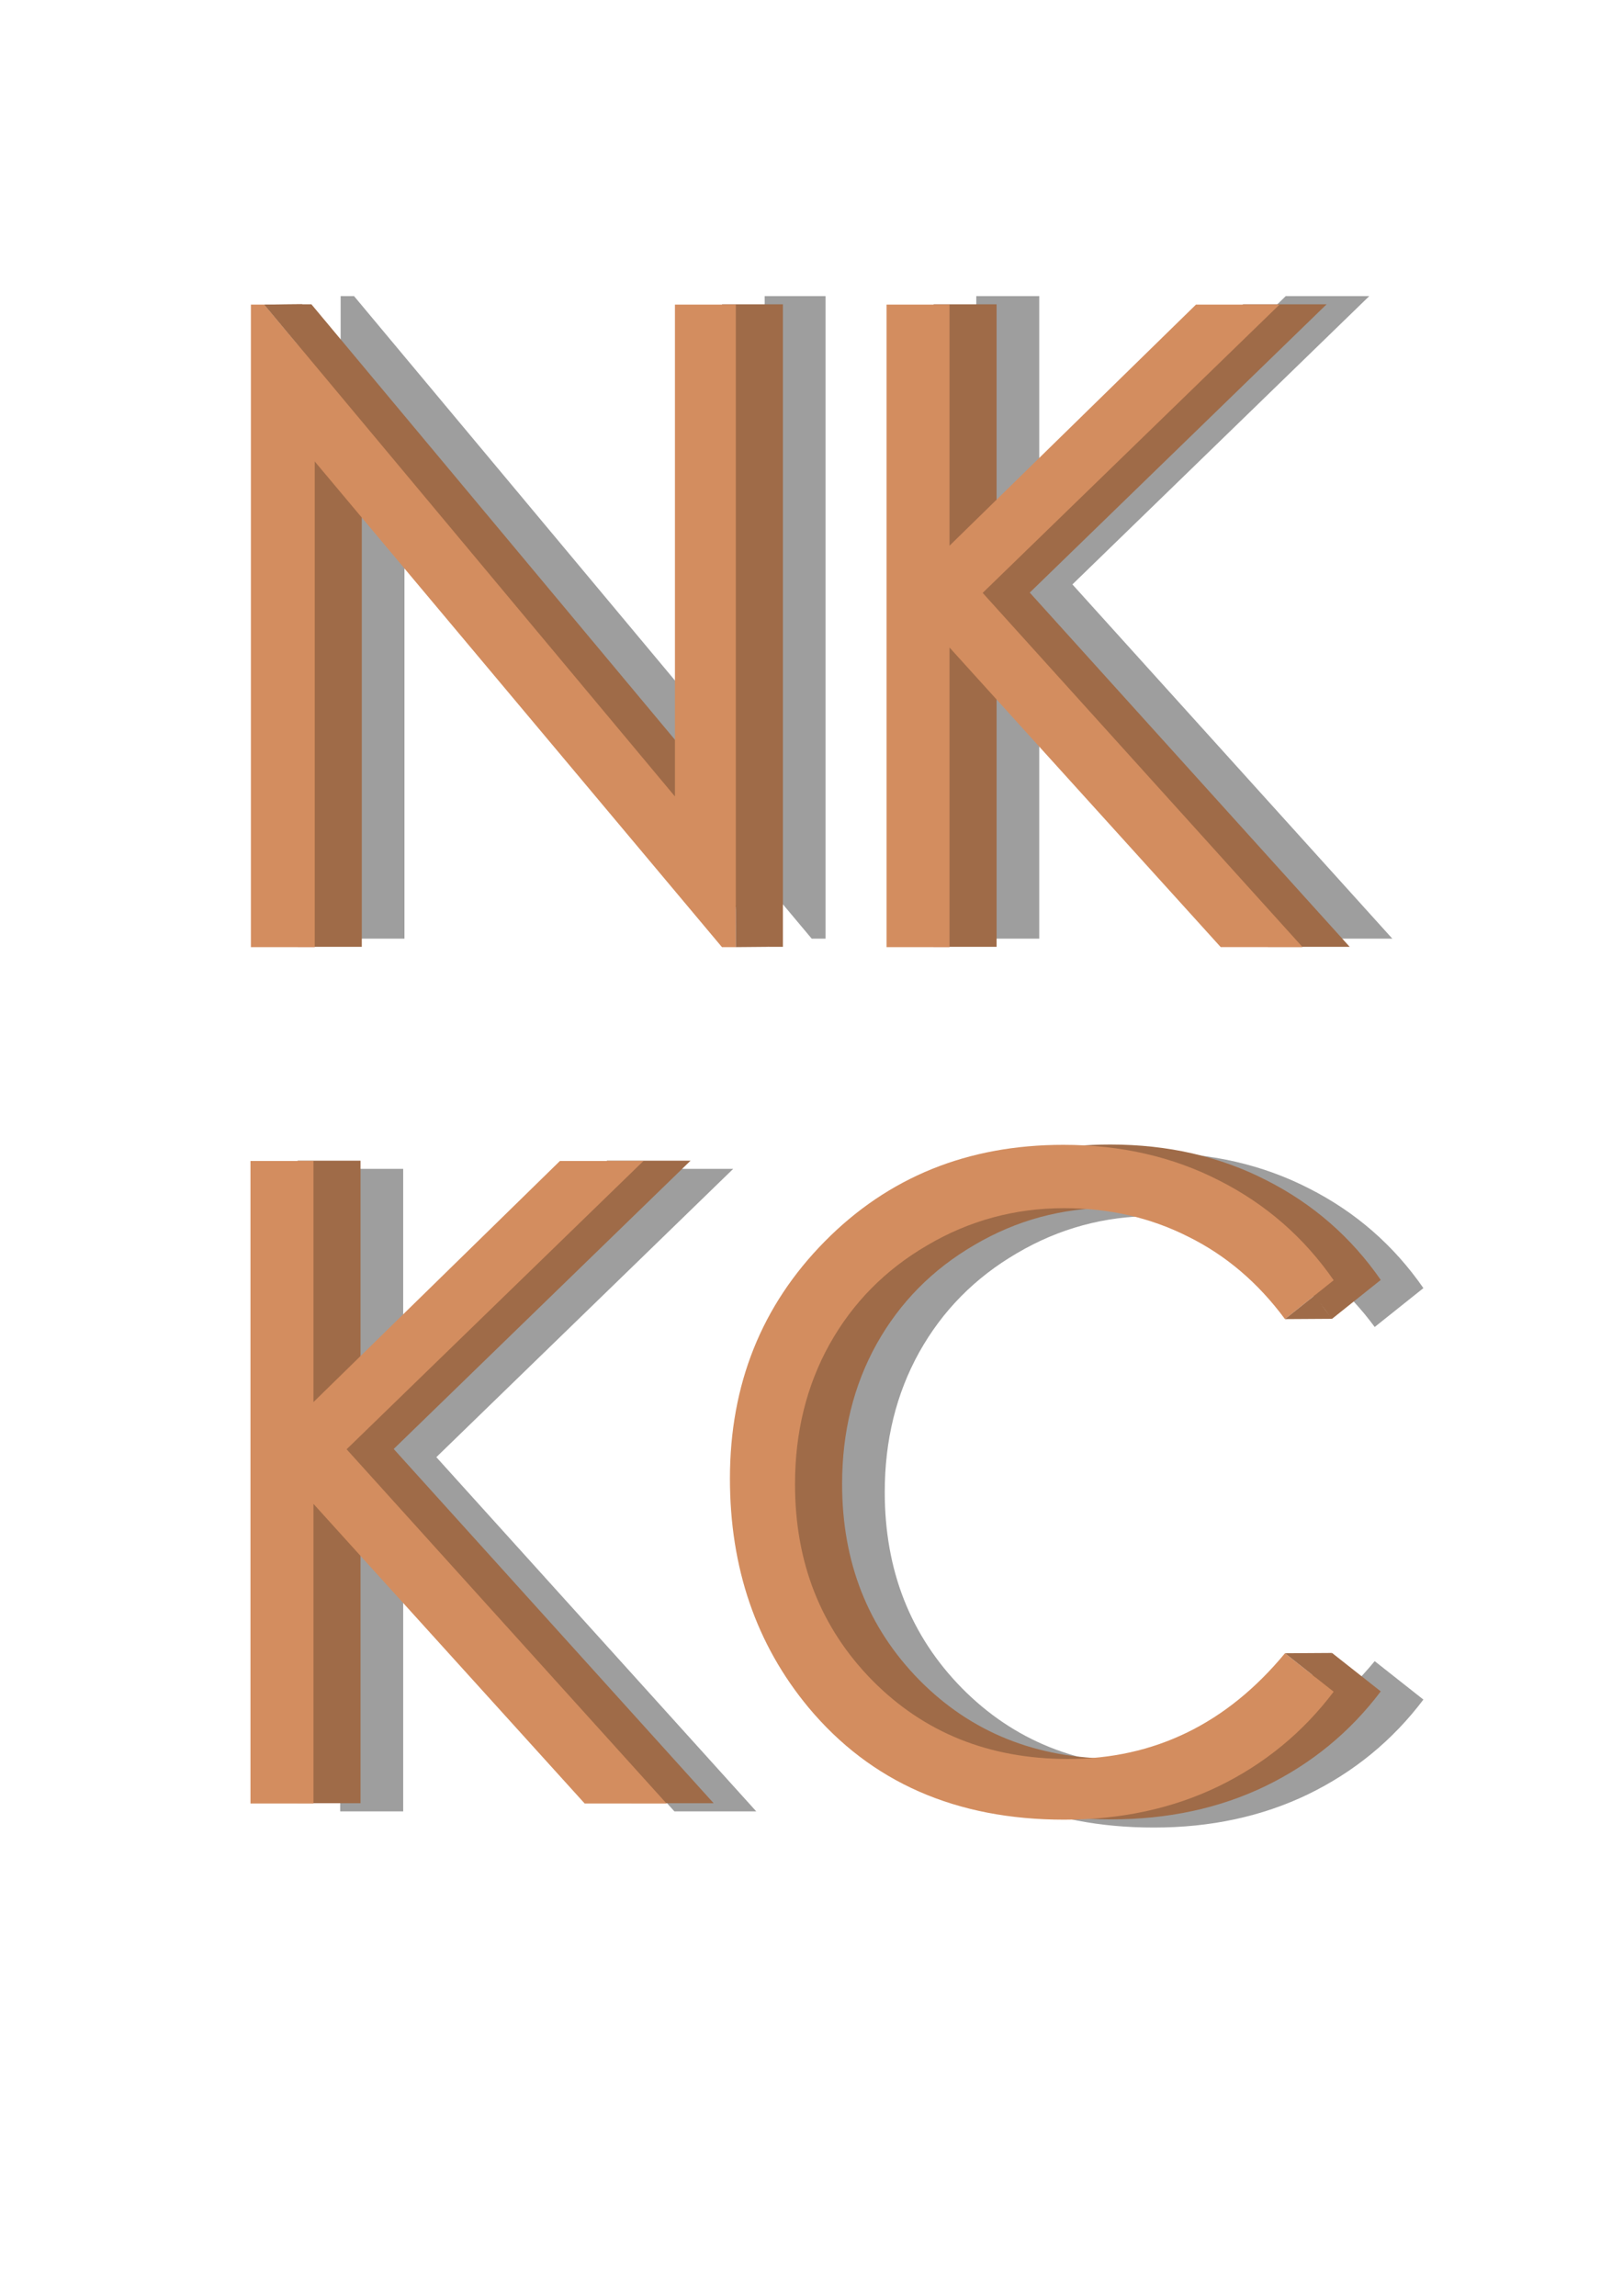 <?xml version="1.0" encoding="UTF-8" standalone="no"?>
<!-- Created with Inkscape (http://www.inkscape.org/) -->

<svg
   width="210mm"
   height="297mm"
   viewBox="0 0 210 297"
   version="1.1"
   id="svg5"
   inkscape:version="1.1 (c68e22c387, 2021-05-23)"
   sodipodi:docname="navrh1.svg"
   xmlns:inkscape="http://www.inkscape.org/namespaces/inkscape"
   xmlns:sodipodi="http://sodipodi.sourceforge.net/DTD/sodipodi-0.dtd"
   xmlns="http://www.w3.org/2000/svg"
   xmlns:svg="http://www.w3.org/2000/svg">
  <sodipodi:namedview
     id="namedview7"
     pagecolor="#ffffff"
     bordercolor="#666666"
     borderopacity="1.0"
     inkscape:pageshadow="2"
     inkscape:pageopacity="0.0"
     inkscape:pagecheckerboard="0"
     inkscape:document-units="mm"
     showgrid="false"
     inkscape:snap-text-baseline="false"
     inkscape:snap-to-guides="false"
     inkscape:snap-grids="false"
     inkscape:zoom="0.70710678"
     inkscape:cx="551.54329"
     inkscape:cy="568.51385"
     inkscape:window-width="1920"
     inkscape:window-height="1002"
     inkscape:window-x="-8"
     inkscape:window-y="-8"
     inkscape:window-maximized="1"
     inkscape:current-layer="layer1" />
  <defs
     id="defs2">
    <filter
       inkscape:collect="always"
       style="color-interpolation-filters:sRGB"
       id="filter7458"
       x="-0.112"
       y="-0.1"
       width="1.224"
       height="1.201">
      <feGaussianBlur
         inkscape:collect="always"
         stdDeviation="3.653"
         id="feGaussianBlur7460" />
    </filter>
    <filter
       inkscape:collect="always"
       style="color-interpolation-filters:sRGB"
       id="filter7462"
       x="-0.163"
       y="-0.105"
       width="1.326"
       height="1.211">
      <feGaussianBlur
         inkscape:collect="always"
         stdDeviation="3.653"
         id="feGaussianBlur7464" />
    </filter>
    <filter
       inkscape:collect="always"
       style="color-interpolation-filters:sRGB"
       id="filter7466"
       x="-0.163"
       y="-0.105"
       width="1.326"
       height="1.211">
      <feGaussianBlur
         inkscape:collect="always"
         stdDeviation="3.653"
         id="feGaussianBlur7468" />
    </filter>
    <filter
       inkscape:collect="always"
       style="color-interpolation-filters:sRGB"
       id="filter7470"
       x="-0.14"
       y="-0.105"
       width="1.279"
       height="1.211">
      <feGaussianBlur
         inkscape:collect="always"
         stdDeviation="3.653"
         id="feGaussianBlur7472" />
    </filter>
  </defs>
  <g
     inkscape:label="Vrstva 1"
     inkscape:groupmode="layer"
     id="layer1">
    <path
       d="M 44.075,121.429 V 38.311 h 1.738 L 98.941,101.935 V 38.311 h 7.877 v 83.119 H 105.025 L 52.332,58.596 v 62.833 z"
       id="path7108"
       style="font-size:113.466px;line-height:1.25;font-family:'Century Gothic';-inkscape-font-specification:'Century Gothic, Normal';word-spacing:0px;fill:#9e9e9e;fill-opacity:1;stroke-width:2.837;filter:url(#filter7470)" />
    <path
       d="m 126.32,38.311 h 8.148 v 31.191 l 31.888,-31.191 h 10.81 l -38.407,37.293 41.394,45.825 H 169.561 L 134.468,82.667 v 38.762 h -8.148 z"
       id="path7110"
       style="font-size:113.466px;line-height:1.25;font-family:'Century Gothic';-inkscape-font-specification:'Century Gothic, Normal';word-spacing:0px;fill:#9e9e9e;fill-opacity:1;stroke-width:2.837;filter:url(#filter7466)" />
    <path
       d="m 44.02,151.213 h 8.148 v 31.191 l 31.888,-31.191 h 10.81 l -38.407,37.293 41.394,45.825 H 87.262 L 52.169,195.569 v 38.762 h -8.148 z"
       id="path7112"
       style="font-size:113.466px;line-height:1.25;font-family:'Century Gothic';-inkscape-font-specification:'Century Gothic, Normal';word-spacing:0px;fill:#9e9e9e;fill-opacity:1;stroke-width:2.837;filter:url(#filter7462)" />
    <path
       d="m 184.174,166.639 -6.301,5.029 q -5.215,-7.063 -12.549,-10.679 -7.279,-3.673 -16.025,-3.673 -9.561,0 -17.709,4.803 -8.148,4.746 -12.657,12.827 -4.455,8.024 -4.455,18.082 0,15.2 9.995,25.371 10.05,10.171 25.315,10.171 16.786,0 28.085,-13.674 l 6.301,4.972 q -5.976,7.911 -14.939,12.262 -8.909,4.294 -19.937,4.294 -20.969,0 -33.083,-14.522 -10.158,-12.262 -10.158,-29.609 0,-18.251 12.277,-30.682 12.331,-12.488 30.856,-12.488 11.191,0 20.208,4.633 9.018,4.577 14.776,12.883 z"
       id="path7114"
       style="font-size:113.466px;line-height:1.25;font-family:'Century Gothic';-inkscape-font-specification:'Century Gothic, Normal';word-spacing:0px;fill:#9e9e9e;fill-opacity:1;stroke-width:2.837;filter:url(#filter7458)" />
    <path
       d="M 38.556,122.488 V 39.369 h 1.738 l 53.128,63.625 V 39.369 h 7.877 V 122.488 H 99.507 L 46.813,59.654 v 62.833 z"
       id="path1920"
       style="font-size:113.466px;line-height:1.25;font-family:'Century Gothic';-inkscape-font-specification:'Century Gothic, Normal';word-spacing:0px;stroke-width:2.837;fill:#9f6b48;fill-opacity:1" />
    <path
       d="m 120.801,39.369 h 8.148 v 31.191 l 31.888,-31.191 h 10.81 l -38.407,37.293 41.394,45.825 H 164.043 L 128.95,83.725 v 38.762 h -8.148 z"
       id="path1922"
       style="font-size:113.466px;line-height:1.25;font-family:'Century Gothic';-inkscape-font-specification:'Century Gothic, Normal';word-spacing:0px;stroke-width:2.837;fill:#9f6b48;fill-opacity:1" />
    <path
       d="m 38.502,150.155 h 8.148 v 31.191 l 31.888,-31.191 h 10.81 l -38.407,37.293 41.394,45.825 H 81.743 L 46.65,194.511 v 38.762 h -8.148 z"
       id="path1924"
       style="font-size:113.466px;line-height:1.25;font-family:'Century Gothic';-inkscape-font-specification:'Century Gothic, Normal';word-spacing:0px;fill:#9f6b48;fill-opacity:1;stroke-width:2.837" />
    <path
       d="m 178.656,165.58 -6.301,5.029 q -5.215,-7.063 -12.549,-10.679 -7.279,-3.673 -16.025,-3.673 -9.561,0 -17.709,4.803 -8.148,4.746 -12.657,12.827 -4.455,8.024 -4.455,18.082 0,15.2 9.995,25.371 10.05,10.171 25.315,10.171 16.786,0 28.085,-13.674 l 6.301,4.972 q -5.976,7.911 -14.939,12.262 -8.909,4.294 -19.937,4.294 -20.969,0 -33.083,-14.522 -10.158,-12.262 -10.158,-29.609 0,-18.251 12.277,-30.682 12.331,-12.488 30.856,-12.488 11.191,0 20.208,4.633 9.018,4.577 14.776,12.883 z"
       id="path1926"
       style="font-size:113.466px;line-height:1.25;font-family:'Century Gothic';-inkscape-font-specification:'Century Gothic, Normal';word-spacing:0px;fill:#9f6b48;fill-opacity:1;stroke-width:2.837" />
    <path
       d="M 32.463,122.526 V 39.407 h 1.738 L 87.329,103.032 V 39.407 H 95.206 V 122.526 H 93.414 L 40.72,59.693 v 62.833 z"
       id="path1889"
       style="font-size:113.466px;line-height:1.25;font-family:'Century Gothic';-inkscape-font-specification:'Century Gothic, Normal';word-spacing:0px;fill:#d38d5f;stroke-width:2.837" />
    <path
       d="m 114.708,39.407 h 8.148 v 31.191 l 31.888,-31.191 h 10.81 l -38.407,37.293 41.394,45.825 H 157.95 L 122.857,83.764 v 38.762 h -8.148 z"
       id="path1891"
       style="font-size:113.466px;line-height:1.25;font-family:'Century Gothic';-inkscape-font-specification:'Century Gothic, Normal';word-spacing:0px;fill:#d38d5f;stroke-width:2.837" />
    <path
       d="m 32.409,150.193 h 8.148 v 31.191 l 31.888,-31.191 h 10.81 l -38.407,37.293 41.394,45.825 H 75.65 L 40.557,194.549 v 38.762 h -8.148 z"
       id="path1893"
       style="font-size:113.466px;line-height:1.25;font-family:'Century Gothic';-inkscape-font-specification:'Century Gothic, Normal';word-spacing:0px;fill:#d38d5f;stroke-width:2.837" />
    <path
       d="m 172.563,165.619 -6.301,5.029 q -5.215,-7.063 -12.549,-10.679 -7.279,-3.673 -16.025,-3.673 -9.561,0 -17.709,4.803 -8.148,4.746 -12.657,12.827 -4.455,8.024 -4.455,18.082 0,15.2 9.995,25.371 10.05,10.171 25.315,10.171 16.786,0 28.085,-13.674 l 6.301,4.972 q -5.976,7.911 -14.939,12.262 -8.909,4.294 -19.937,4.294 -20.969,0 -33.083,-14.522 -10.158,-12.262 -10.158,-29.609 0,-18.251 12.277,-30.682 12.331,-12.488 30.856,-12.488 11.191,0 20.208,4.633 9.018,4.577 14.776,12.883 z"
       id="path1895"
       style="font-size:113.466px;line-height:1.25;font-family:'Century Gothic';-inkscape-font-specification:'Century Gothic, Normal';word-spacing:0px;fill:#d38d5f;stroke-width:2.837" />
    <path
       style="fill:#a7714c;stroke:none;stroke-width:0.265px;stroke-linecap:butt;stroke-linejoin:miter;stroke-opacity:1;fill-opacity:1"
       d="m 34.201,39.407 4.355,-0.038 -1.98e-4,5.256 z"
       id="path1984" />
    <path
       style="fill:#9f6b48;stroke:none;stroke-width:0.265px;stroke-linecap:butt;stroke-linejoin:miter;stroke-opacity:1;fill-opacity:1"
       d="m 95.206,122.526 -0.006,-5.175 4.306,5.137 z"
       id="path6179" />
    <path
       style="fill:#9f6b48;fill-opacity:1;stroke:none;stroke-width:0.265px;stroke-linecap:butt;stroke-linejoin:miter;stroke-opacity:1"
       d="m 166.261,170.648 6.093,-0.038 -2.266,-3.013 z"
       id="path6587" />
    <path
       style="fill:#9f6b48;fill-opacity:1;stroke:none;stroke-width:0.265px;stroke-linecap:butt;stroke-linejoin:miter;stroke-opacity:1"
       d="m 171.343,169.193 0.905,1.406 0.106,0.011 -0.515,-1.26 v 0 z"
       id="path6655" />
    <path
       style="fill:#9f6b48;stroke:none;stroke-width:0.265px;stroke-linecap:butt;stroke-linejoin:miter;stroke-opacity:1;fill-opacity:1"
       d="m 95.205,117.194 0.222,2.228 4.08,3.067 -0.408,-4.33 z"
       id="path6824" />
    <path
       style="fill:#9f6b48;stroke:none;stroke-width:0.265px;stroke-linecap:butt;stroke-linejoin:miter;stroke-opacity:1;fill-opacity:1"
       d="m 34.201,39.407 4.354,5.217 0.552,-5.266 z"
       id="path6892" />
    <path
       style="fill:#9f6b48;fill-opacity:1;stroke:none;stroke-width:0.265px;stroke-linecap:butt;stroke-linejoin:miter;stroke-opacity:1"
       d="m 166.261,213.874 6.093,-0.038 -2.133,3.166 z"
       id="path6960" />
  </g>
</svg>
